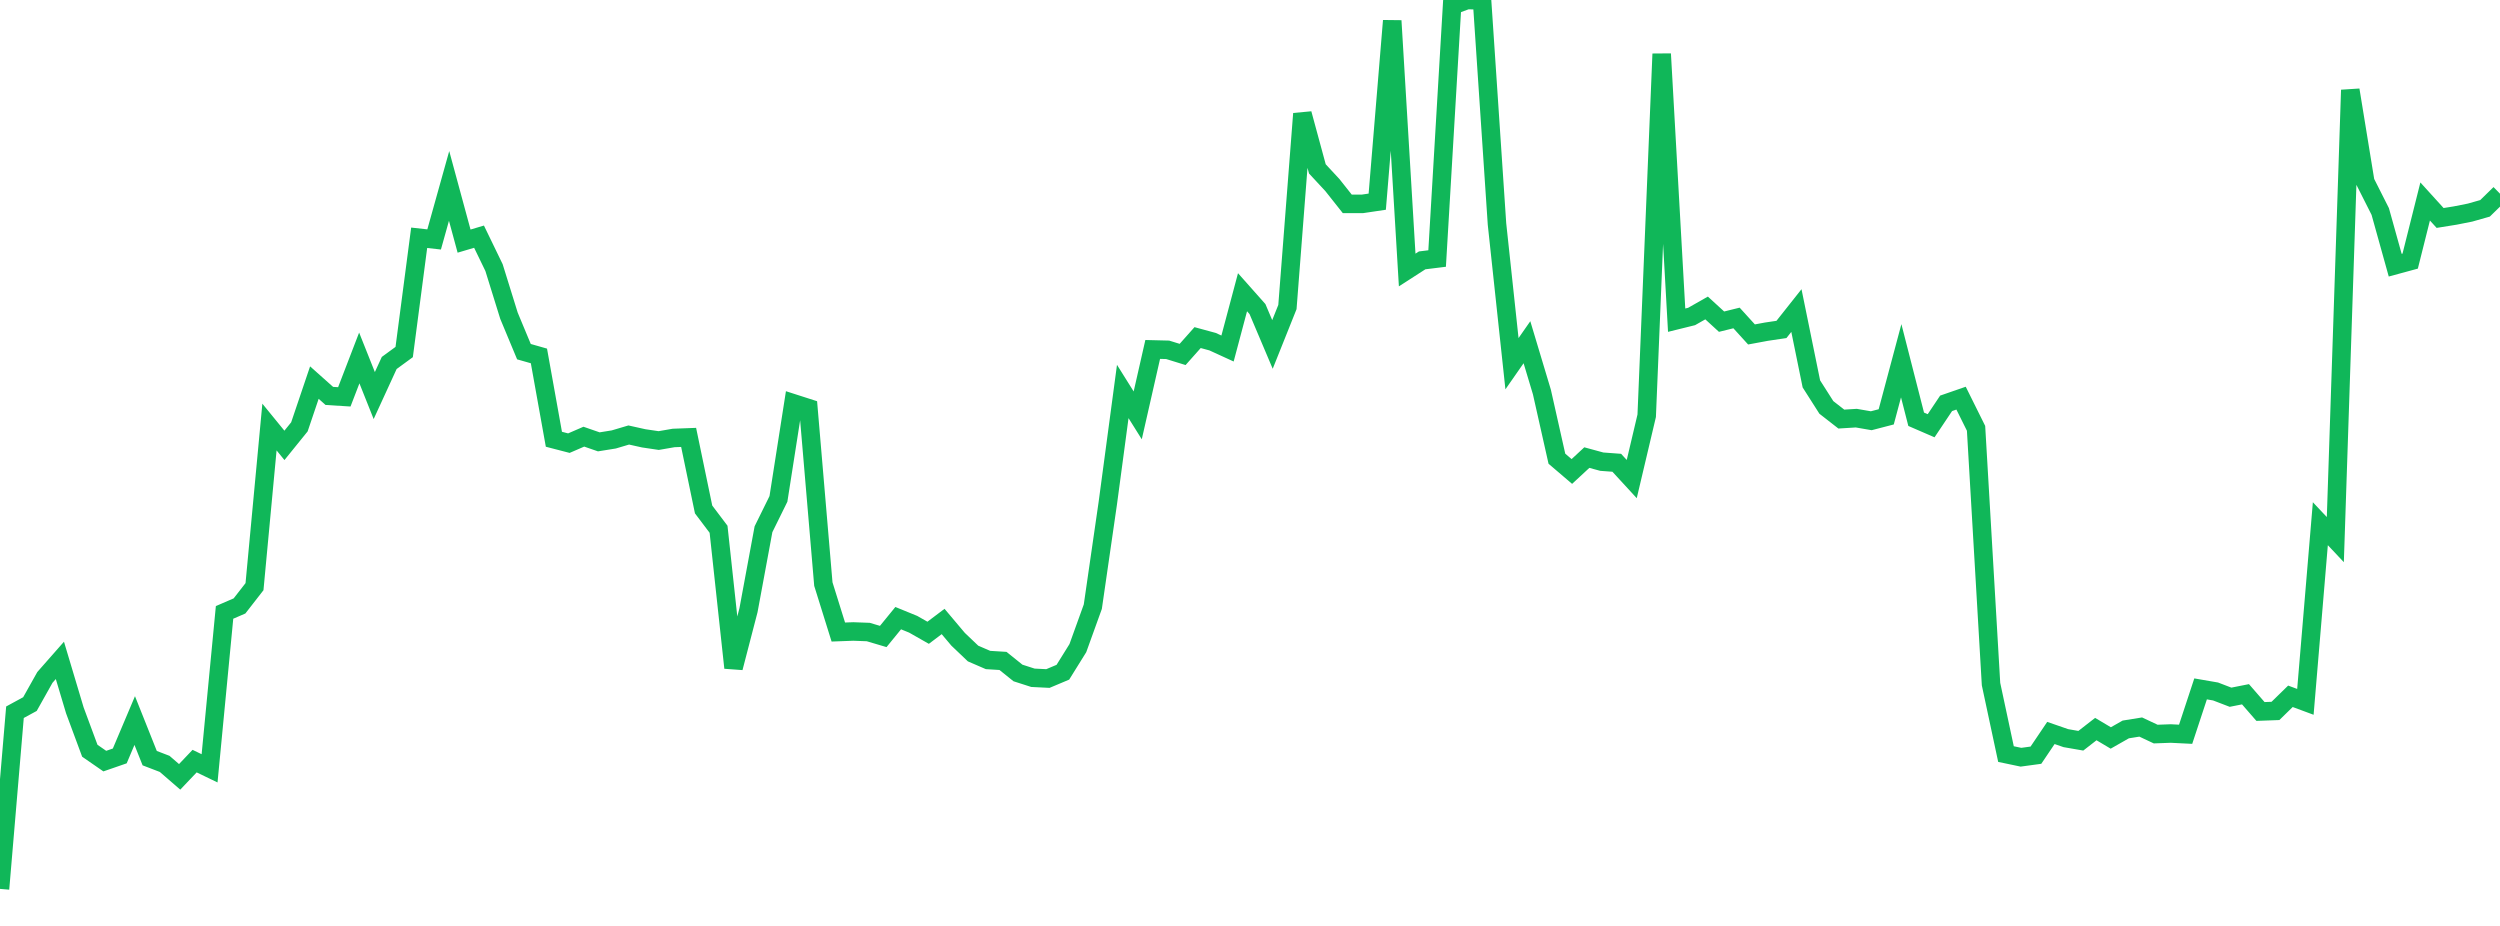 <?xml version="1.0" standalone="no"?>
<!DOCTYPE svg PUBLIC "-//W3C//DTD SVG 1.1//EN" "http://www.w3.org/Graphics/SVG/1.1/DTD/svg11.dtd">
<svg width="135" height="50" viewBox="0 0 135 50" preserveAspectRatio="none" class="sparkline" xmlns="http://www.w3.org/2000/svg"
xmlns:xlink="http://www.w3.org/1999/xlink"><path  class="sparkline--line" d="M 0 48 L 0 48 L 0.808 38.46 L 1.617 38.02 L 2.425 36.58 L 3.234 35.66 L 4.042 38.36 L 4.85 40.54 L 5.659 41.1 L 6.467 40.82 L 7.275 38.91 L 8.084 40.94 L 8.892 41.25 L 9.701 41.95 L 10.509 41.1 L 11.317 41.49 L 12.126 33.07 L 12.934 32.72 L 13.743 31.68 L 14.551 23.06 L 15.359 24.05 L 16.168 23.05 L 16.976 20.66 L 17.784 21.38 L 18.593 21.43 L 19.401 19.33 L 20.21 21.36 L 21.018 19.6 L 21.826 19.01 L 22.635 12.84 L 23.443 12.93 L 24.251 10.04 L 25.06 13.02 L 25.868 12.78 L 26.677 14.45 L 27.485 17.05 L 28.293 18.99 L 29.102 19.22 L 29.91 23.72 L 30.719 23.93 L 31.527 23.58 L 32.335 23.86 L 33.144 23.73 L 33.952 23.49 L 34.76 23.67 L 35.569 23.79 L 36.377 23.65 L 37.186 23.62 L 37.994 27.51 L 38.802 28.58 L 39.611 36.06 L 40.419 32.95 L 41.228 28.58 L 42.036 26.94 L 42.844 21.78 L 43.653 22.04 L 44.461 31.54 L 45.269 34.13 L 46.078 34.1 L 46.886 34.13 L 47.695 34.37 L 48.503 33.38 L 49.311 33.71 L 50.12 34.17 L 50.928 33.56 L 51.737 34.52 L 52.545 35.29 L 53.353 35.64 L 54.162 35.69 L 54.97 36.34 L 55.778 36.6 L 56.587 36.64 L 57.395 36.3 L 58.204 35 L 59.012 32.76 L 59.82 27.18 L 60.629 21.14 L 61.437 22.43 L 62.246 18.87 L 63.054 18.89 L 63.862 19.14 L 64.671 18.23 L 65.479 18.45 L 66.287 18.82 L 67.096 15.78 L 67.904 16.69 L 68.713 18.6 L 69.521 16.58 L 70.329 6.14 L 71.138 9.12 L 71.946 9.99 L 72.754 11.01 L 73.563 11.01 L 74.371 10.89 L 75.18 1.12 L 75.988 14.58 L 76.796 14.06 L 77.605 13.96 L 78.413 0.3 L 79.222 0 L 80.03 0.02 L 80.838 12.1 L 81.647 19.64 L 82.455 18.48 L 83.263 21.17 L 84.072 24.77 L 84.88 25.46 L 85.689 24.71 L 86.497 24.93 L 87.305 24.99 L 88.114 25.87 L 88.922 22.45 L 89.731 2.91 L 90.539 17.29 L 91.347 17.09 L 92.156 16.63 L 92.964 17.37 L 93.772 17.17 L 94.581 18.06 L 95.389 17.91 L 96.198 17.79 L 97.006 16.77 L 97.814 20.73 L 98.623 22 L 99.431 22.63 L 100.24 22.58 L 101.048 22.72 L 101.856 22.51 L 102.665 19.48 L 103.473 22.64 L 104.281 22.99 L 105.09 21.78 L 105.898 21.5 L 106.707 23.13 L 107.515 36.94 L 108.323 40.72 L 109.132 40.89 L 109.94 40.78 L 110.749 39.58 L 111.557 39.86 L 112.365 40 L 113.174 39.37 L 113.982 39.85 L 114.79 39.39 L 115.599 39.26 L 116.407 39.64 L 117.216 39.61 L 118.024 39.65 L 118.832 37.2 L 119.641 37.34 L 120.449 37.65 L 121.257 37.49 L 122.066 38.42 L 122.874 38.39 L 123.683 37.6 L 124.491 37.9 L 125.299 28.28 L 126.108 29.14 L 126.916 4.86 L 127.725 9.82 L 128.533 11.42 L 129.341 14.32 L 130.15 14.1 L 130.958 10.88 L 131.766 11.77 L 132.575 11.64 L 133.383 11.48 L 134.192 11.25 L 135 10.46" fill="none" stroke-width="1" stroke="#10b759"></path></svg>